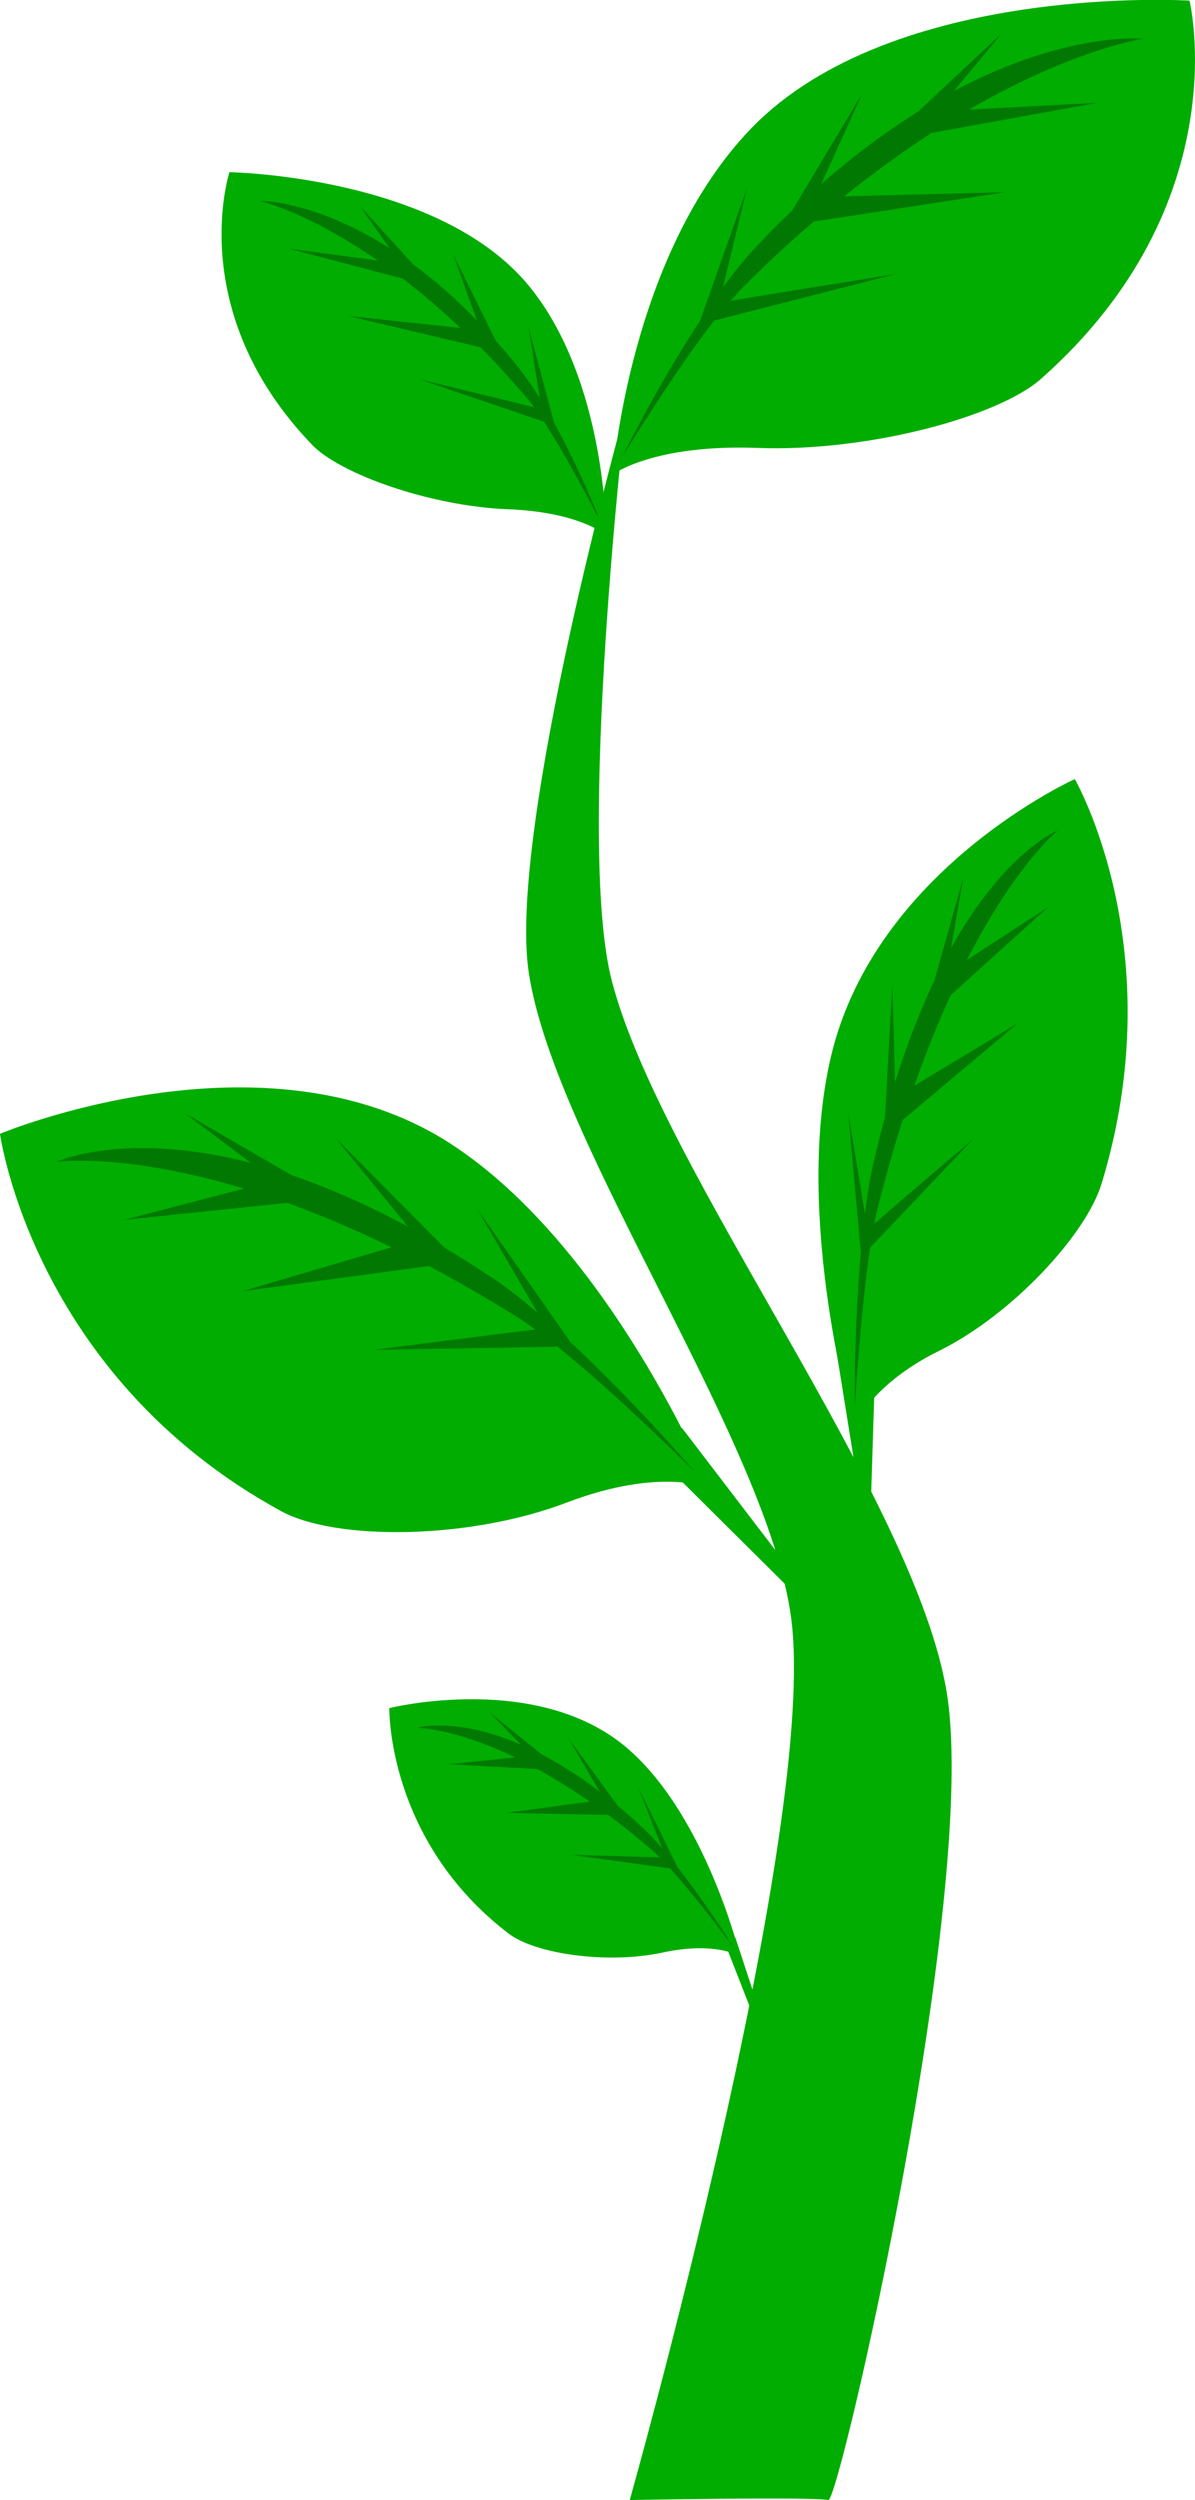 <svg version="1.0" id="plantWithLeavesOneGraphic" xmlns="http://www.w3.org/2000/svg" xmlns:xlink="http://www.w3.org/1999/xlink" x="0px" y="0px" viewBox="0 0 370.8 775.3" enable-background="new 0 0 370.8 775.3" xml:space="preserve"><g id="plantWithLeavesOne"><g><path fill="#00AD00" d="M190.2,147.1c0,0,5.1-68.3,43-107.4C277.2-5.6,369.1,0.2,369.1,0.2s15.3,63-46.1,117.3c-13.3,11.8-54,22.7-87.9,21.4C202.7,137.7,190.2,147.1,190.2,147.1z"/><path opacity="0.5" fill="#024402" d="M340.3,31.9L300.6,34C333.5,15,354.8,12,354.8,12S331.1,9.6,296,28.2l14.7-17.7l-25.8,24.1c-9.4,5.9-19.5,13.2-30.1,22.5l12.7-28l-21.7,36.2c-3.8,3.6-7.6,7.4-11.4,11.5c-3.4,3.6-6.8,7.8-10.1,12.4l7.5-30.9l-14.5,41c-13.4,20.4-24.3,42.5-24.3,42.5c-0.4,0.8,14.8-24.6,28.6-42.4L277.9,85c0,0-40.9,6.5-51.2,8.3c1.6-1.8,3.1-3.5,4.6-5c7.2-7.2,14.3-13.7,21.2-19.6l59.3-9.1l-49.9,1.3c9.6-7.7,18.7-14.2,27.2-19.7L340.3,31.9z"/></g><g><path fill="#00AD00" d="M188.1,166c0,0,0.2-48-24.1-77.5c-28.2-34.1-92.8-35.1-92.8-35.1s-14.2,43.2,25.7,84.6c8.7,9,36.5,18.9,60.3,19.9C179.9,158.7,188.1,166,188.1,166z"/><path opacity="0.5" fill="#024402" d="M89.6,77.1l27.6,3.7C95.3,65.6,80.6,62.3,80.6,62.3S97.4,62,120.9,77l-9.3-13.2L128.2,82c6.3,4.6,12.9,10.3,19.8,17.4l-7.3-20.3l13.1,26.5c2.4,2.7,4.9,5.6,7.3,8.7c2.1,2.7,4.3,5.8,6.4,9.2l-3.5-22l7.9,29.5c8.2,15,14.6,31.1,14.6,31.1c0.2,0.6-9-18-17.7-31.3l-38.4-13.1c0,0,28.2,6.8,35.3,8.6c-1-1.4-2-2.6-2.9-3.7c-4.7-5.4-9.2-10.4-13.7-14.9L108.1,98l34.8,3.7c-6.3-5.9-12.3-11-17.9-15.3L89.6,77.1z"/></g><polygon fill="#00AD00" points="259.5,418.8 267.6,469.1 270.1,470.2 271.5,425.5 "/><polygon fill="#00AD00" points="211.6,442.8 248,490.4 249.2,496.8 206.1,454 "/><polygon fill="#00AD00" points="228.2,600.9 238.2,631.4 237.1,633.7 224.2,600.7 "/><path fill="#00AD00" d="M195.4,775.3c0,0,57.2-202.4,50.4-270.9c-5.4-54.3-73.4-148.6-81.7-202.6c-6.8-44.1,30.2-175.8,30.2-175.8s-15.6,134.9-4.5,178c15.3,59.3,94.8,161.1,104.1,221.7c9.6,62.4-33.6,250.8-36.9,249.6C253.6,774.2,192.1,775.3,195.4,775.3z"/><g><path fill="#00AD00" d="M264.9,442.6c0,0-18.9-65.2-7-115.2c13.8-57.9,75.6-85.8,75.6-85.8s30.5,52.8,8.3,125.5c-4.8,15.8-27.8,40.6-50.2,51.7C270,429.4,264.9,442.6,264.9,442.6z"/><path opacity="0.5" fill="#024402" d="M325.1,281.4L300,297.7c15.2-29.6,28.1-40.1,28.1-40.1s-16.2,6.4-33,36.4l3.8-21.8l-8.9,31.7c-4.2,8.9-8.4,19.4-12.3,31.8l-0.8-30.6l-2.3,41.4c-1.3,4.7-2.5,9.6-3.7,14.8c-1,4.5-1.9,9.7-2.5,15.2l-5.2-31.4l3.9,43.3c-2.1,23.7-1.9,48.2-1.9,48.2c0,0.9,1.6-28.2,4.8-49.7l31.9-33.6c0,0-24.5,20.8-30.6,26.2c0.4-2.3,0.9-4.4,1.4-6.3c2.4-9.3,4.8-17.9,7.4-25.9l35.6-29.9l-32,19.3c3.7-10.6,7.5-19.9,11.3-28.1L325.1,281.4z"/></g><g><path fill="#00AD00" d="M220.3,461.5c0,0-30.8-74.7-80.6-106.9c-57.7-37.3-139.7-3-139.7-3s10.1,74.9,87.2,117c16.8,9.2,58.2,9,88.8-2.7C205.2,454.8,220.3,461.5,220.3,461.5z"/><path opacity="0.5" fill="#024402" d="M38.5,378.3l37.2-9.7c-37.4-11.3-58.1-8.3-58.1-8.3s20.9-9.8,60.2,0.3l-20.3-15.3l32.9,19.1c10.9,3.7,23,8.9,36.2,16l-22.4-27.4l33.7,33.9c4.8,2.9,9.8,6,14.9,9.4c4.5,3,9.2,6.7,14,10.8l-18.8-32.3l29,41.4c20.1,18.7,38.5,40.1,38.5,40.1c0.7,0.8-23-23-42.5-38.7l-57,1c0,0,40-5.1,50.1-6.3c-2.2-1.6-4.2-3-6.1-4.2c-9.4-5.8-18.4-11-26.9-15.5l-57.8,7.8l46.2-13.6c-11.7-5.7-22.5-10.2-32.4-13.8L38.5,378.3z"/></g><g><path fill="#00AD00" d="M229.7,606.7c0,0-10.3-42.6-34.3-63.9c-27.8-24.8-74.6-13.1-74.6-13.1s-0.8,41,37,69.9c8.2,6.3,30.5,9.6,47.8,5.9C222.2,601.9,229.7,606.7,229.7,606.7z"/><path opacity="0.5" fill="#024402" d="M139.2,547.1l20.7-2.1c-19.1-9.2-30.5-9.2-30.5-9.2s12-3.5,32.2,5.2l-9.6-9.9l16,12.9c5.5,2.9,11.6,6.7,18.1,11.6l-9.7-16.5l15.3,20.9c2.3,1.9,4.7,4,7.2,6.3c2.1,2,4.4,4.3,6.6,6.9l-7.4-18.8l12.1,24.6c9.2,11.7,17.3,24.7,17.3,24.7c0.3,0.5-10.4-14.2-19.6-24.3l-30.6-4.2c0,0,21.8,0.6,27.4,0.8c-1-1-2-2-2.9-2.7c-4.5-3.9-8.9-7.4-13.1-10.5l-31.6-0.6l25.9-3.5c-5.8-4-11.2-7.3-16.2-10.1L139.2,547.1z"/></g></g></svg>